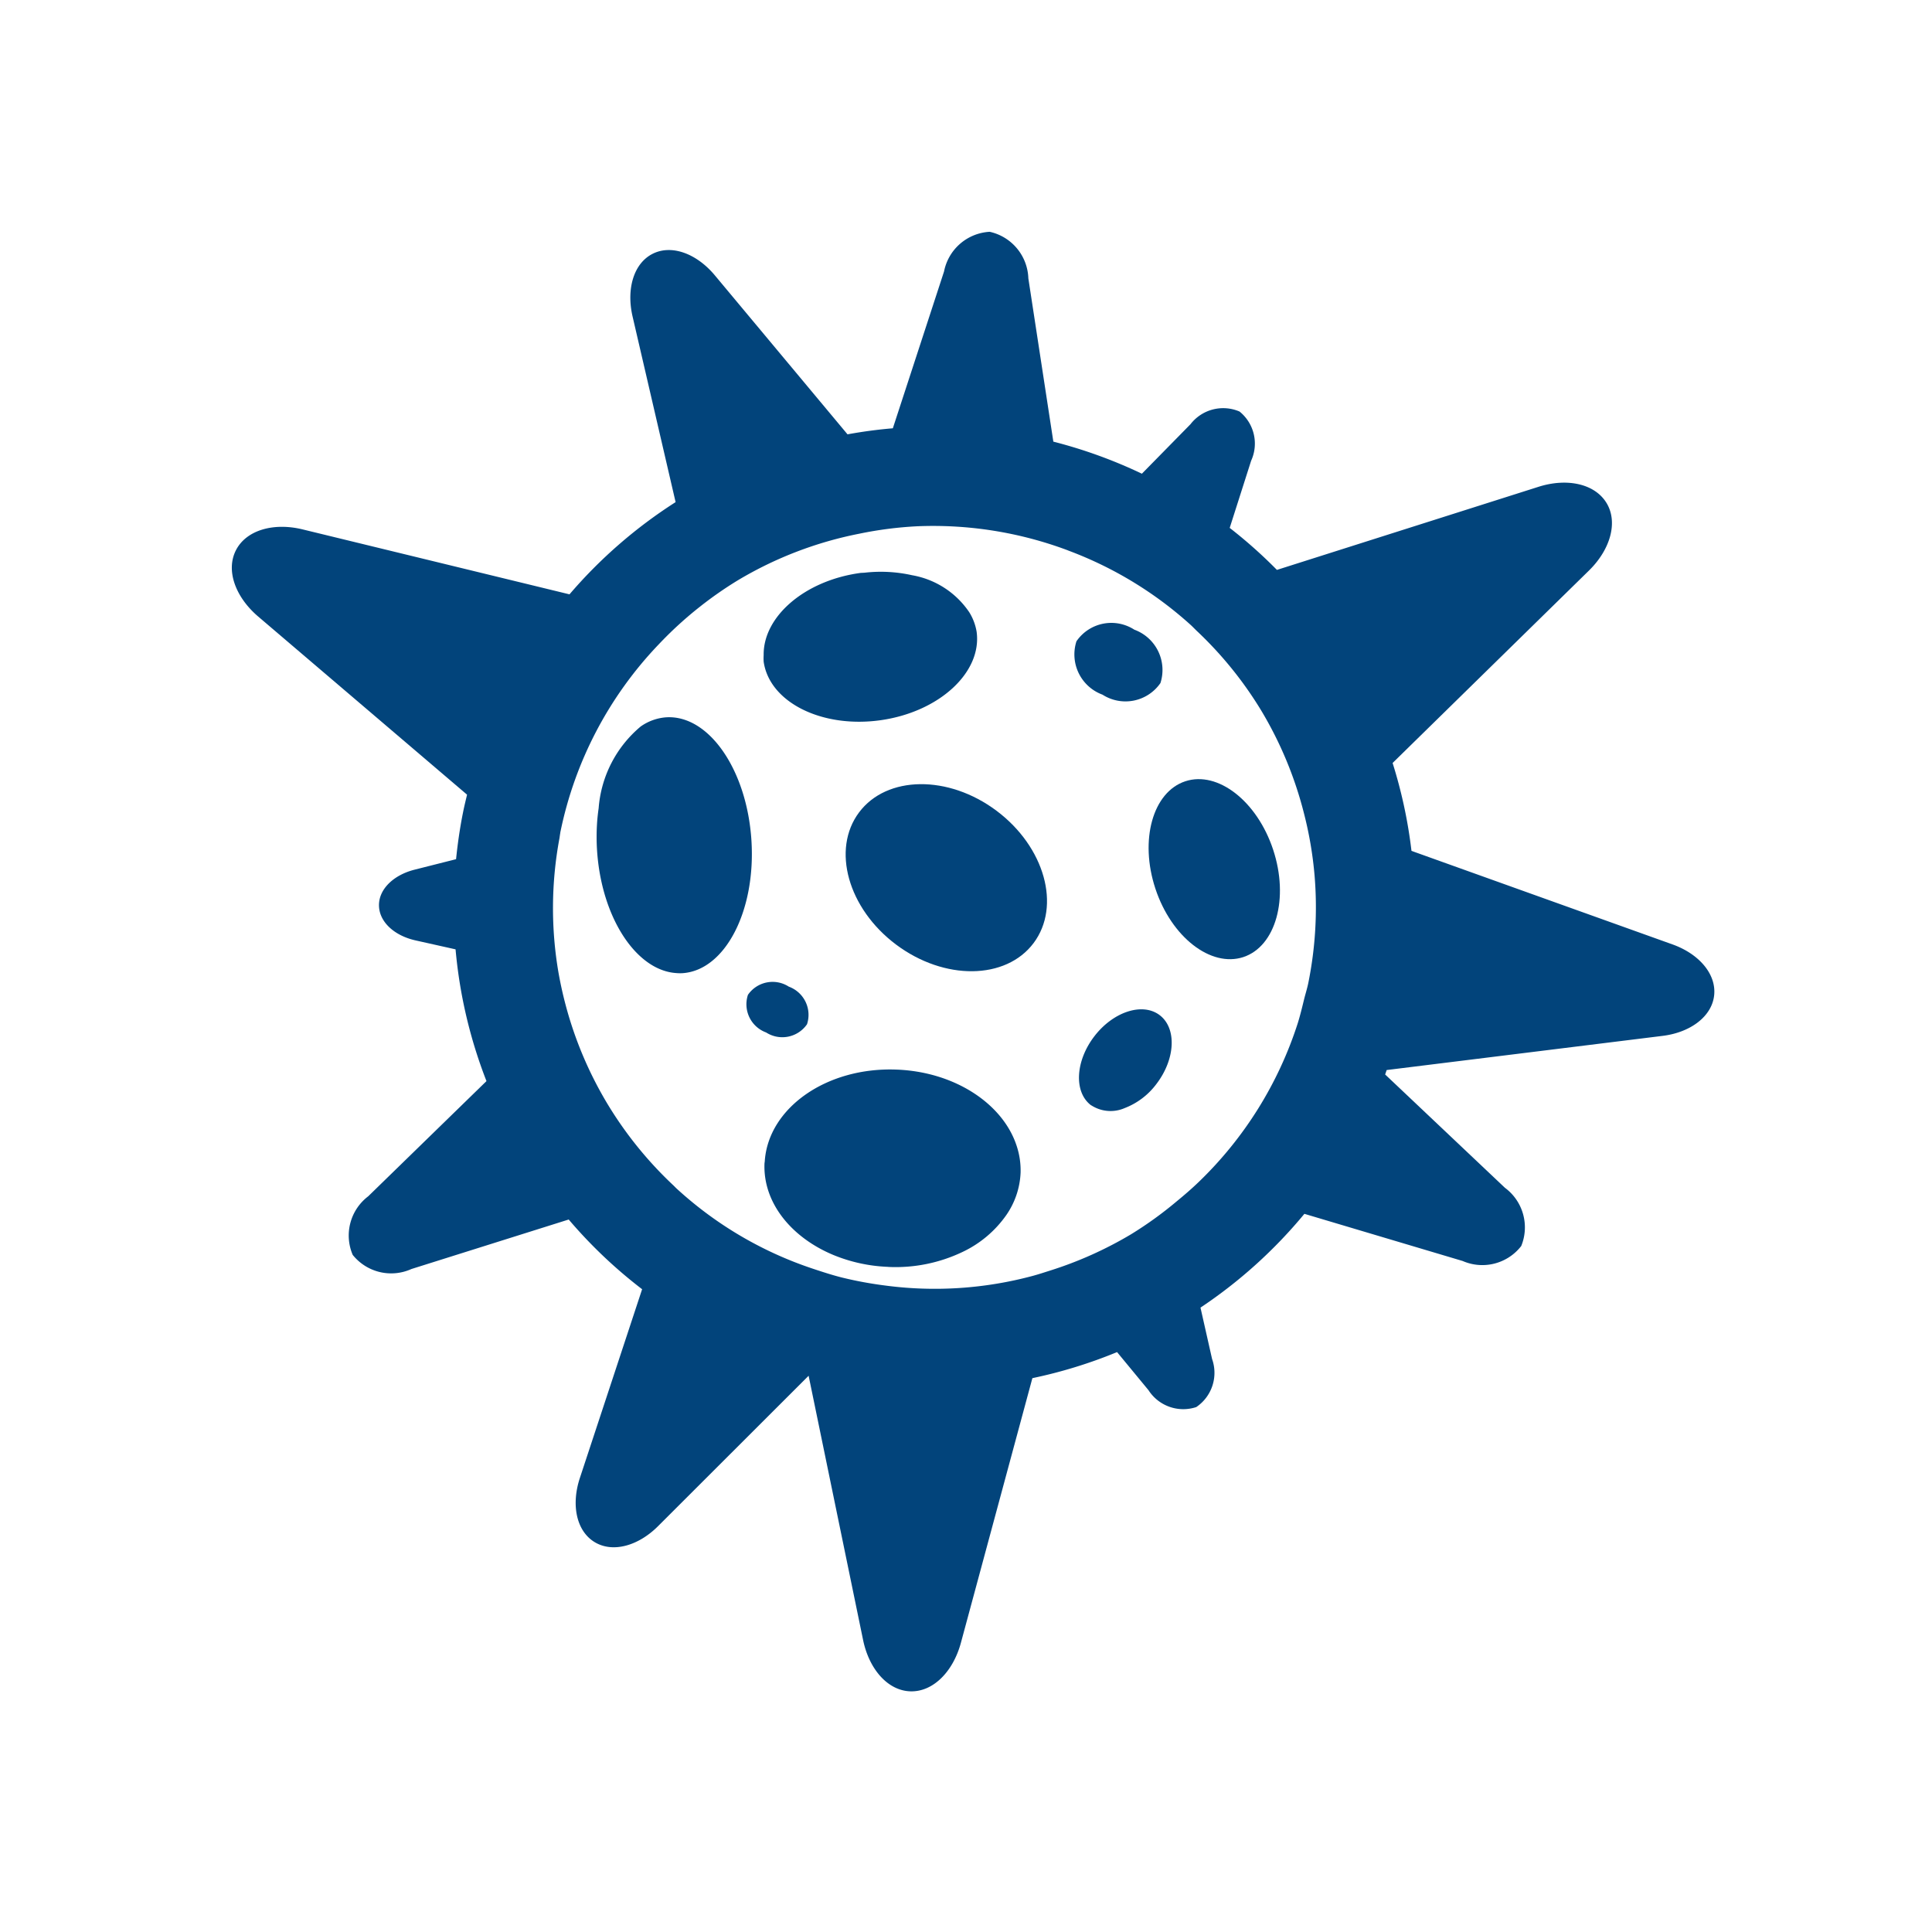 <svg xmlns="http://www.w3.org/2000/svg" width="100" height="100" viewBox="0 0 100 100"><g transform="translate(-951 -802)"><rect width="100" height="100" transform="translate(951 802)" fill="#fff"/><g transform="translate(963 814)"><path d="M-533.395-5724.274a2.548,2.548,0,0,0,3.04.732l8.14-2.562a24.692,24.692,0,0,0,3.8,3.608l-3.219,9.761c-.459,1.381-.194,2.739.749,3.321s2.274.206,3.3-.823l7.788-7.78,2.818,13.67c.311,1.516,1.277,2.629,2.451,2.664s2.207-1.015,2.613-2.51l3.7-13.7a24.835,24.835,0,0,0,4.383-1.349l1.627,1.972a2.14,2.14,0,0,0,2.472.874,2.138,2.138,0,0,0,.819-2.488l-.6-2.66a24.869,24.869,0,0,0,5.378-4.854l8.193,2.441a2.546,2.546,0,0,0,3.031-.776,2.548,2.548,0,0,0-.844-3.013l-6.2-5.865c.028-.076.051-.153.079-.23l14.272-1.767c1.442-.174,2.559-1,2.678-2.1s-.784-2.144-2.152-2.634l-13.514-4.843a24.777,24.777,0,0,0-.977-4.549l10.16-9.957c1.107-1.082,1.52-2.5.913-3.5s-2.048-1.307-3.524-.837l-13.537,4.3a24.729,24.729,0,0,0-2.444-2.174l1.109-3.475a2.132,2.132,0,0,0-.6-2.548,2.138,2.138,0,0,0-2.537.655l-2.517,2.563a25.051,25.051,0,0,0-4.583-1.66l-1.294-8.453a2.552,2.552,0,0,0-2-2.408,2.549,2.549,0,0,0-2.363,2.051l-2.651,8.119c-.784.065-1.567.171-2.346.313l-6.865-8.227c-.932-1.119-2.223-1.614-3.213-1.122s-1.376,1.823-1.049,3.242l2.229,9.616a24.808,24.808,0,0,0-5.492,4.773l-13.808-3.36c-1.5-.368-2.922.029-3.457,1.077s-.026,2.427,1.152,3.432l10.811,9.22c-.071.3-.144.593-.205.9-.164.81-.281,1.624-.364,2.439l-2.143.542c-1.087.273-1.86,1.007-1.847,1.858s.8,1.563,1.9,1.806l2.064.461a24.774,24.774,0,0,0,1.6,6.82l-6.122,5.963A2.547,2.547,0,0,0-533.395-5724.274Zm16.747-3.449c-.047-.044-.09-.093-.137-.137a19.84,19.84,0,0,1-3.421-4.224,19.776,19.776,0,0,1-2.165-5.113q-.224-.842-.375-1.7a19.712,19.712,0,0,1,.051-6.933c.017-.1.026-.193.045-.288,0-.018,0-.037.008-.056a19.774,19.774,0,0,1,5.1-9.714,19.569,19.569,0,0,1,2.114-1.931,19.683,19.683,0,0,1,1.962-1.367,19.61,19.61,0,0,1,6.3-2.417,19.575,19.575,0,0,1,3-.384,19.86,19.86,0,0,1,7.745,1.231c.036.013.07.03.106.042A19.7,19.7,0,0,1-490-5756.86c.1.094.2.2.3.295a19.632,19.632,0,0,1,3.335,4.125,19.772,19.772,0,0,1,2.2,5.284,19.6,19.6,0,0,1,.558,3.273,19.766,19.766,0,0,1-.325,5.529c-.058.288-.148.564-.219.85-.1.411-.2.825-.324,1.226a19.807,19.807,0,0,1-5.107,8.208c-.373.361-.767.7-1.168,1.029a19.565,19.565,0,0,1-2.356,1.7,19.8,19.8,0,0,1-4.2,1.882c-.3.095-.592.192-.893.273a19.52,19.52,0,0,1-7.623.5,19.849,19.849,0,0,1-2.232-.411c-.5-.125-.981-.281-1.463-.441A19.558,19.558,0,0,1-516.648-5727.723Z" transform="translate(539.651 5777.226)" fill="#02447b"/><path d="M-502.777-5756.952c-.087.008-.17.005-.257.018-2.879.405-5,2.267-4.974,4.247a2.634,2.634,0,0,0,0,.342c.3,2.1,3.011,3.457,6.05,3.029s5.265-2.482,4.972-4.584a2.773,2.773,0,0,0-.383-1.009,4.5,4.5,0,0,0-2.959-1.912A7.4,7.4,0,0,0-502.777-5756.952Z" transform="translate(535.535 5774.594)" fill="#02447b"/><path d="M-486.876-5725.853a3.708,3.708,0,0,0,1.638-1.244c.984-1.285,1.062-2.879.177-3.56s-2.408-.19-3.39,1.092-1.065,2.88-.178,3.561c.016.012.034.016.049.027A1.833,1.833,0,0,0-486.876-5725.853Z" transform="translate(533.092 5771.206)" fill="#02447b"/><path d="M-480.2-5735.449c1.682-.554,2.376-3.042,1.546-5.556s-2.866-4.1-4.549-3.544-2.377,3.041-1.548,5.554S-481.88-5734.9-480.2-5735.449Z" transform="translate(532.553 5772.988)" fill="#02447b"/><path d="M-517.841-5743.636c-.037.26-.067.525-.084.8a11.063,11.063,0,0,0,0,1.368c.22,3.468,2.008,6.208,4.076,6.364a2.255,2.255,0,0,0,.34.008c2.206-.139,3.81-3.217,3.576-6.873s-2.207-6.51-4.415-6.371a2.62,2.62,0,0,0-1.316.474A6.115,6.115,0,0,0-517.841-5743.636Z" transform="translate(536.827 5773.468)" fill="#02447b"/><path d="M-497.729-5717.929a5.778,5.778,0,0,0,2.289-1.922,4.154,4.154,0,0,0,.738-2.194,4.054,4.054,0,0,0-.209-1.4c-.716-2.172-3.215-3.832-6.248-3.934-3.585-.124-6.575,1.974-6.783,4.711,0,.058-.016.115-.017.172-.07,2.014,1.387,3.8,3.553,4.708a8.25,8.25,0,0,0,2.79.618c.038,0,.073.007.11.008A8.022,8.022,0,0,0-497.729-5717.929Z" transform="translate(535.528 5770.74)" fill="#02447b"/><path d="M-489.418-5753a2.218,2.218,0,0,0,1.347,2.762,2.2,2.2,0,0,0,3-.6,2.219,2.219,0,0,0-1.35-2.762A2.189,2.189,0,0,0-489.418-5753Z" transform="translate(533.135 5774.193)" fill="#02447b"/><path d="M-505.9-5730.4a1.554,1.554,0,0,0-.942-1.946,1.549,1.549,0,0,0-2.116.424,1.554,1.554,0,0,0,.941,1.947A1.552,1.552,0,0,0-505.9-5730.4Z" transform="translate(535.671 5771.415)" fill="#02447b"/><path d="M-493.4-5736.135c1.435-1.912.578-4.977-1.915-6.847s-5.683-1.833-7.117.081-.578,4.977,1.917,6.845S-494.836-5734.224-493.4-5736.135Z" transform="translate(534.898 5772.949)" fill="#02447b"/></g></g></svg>